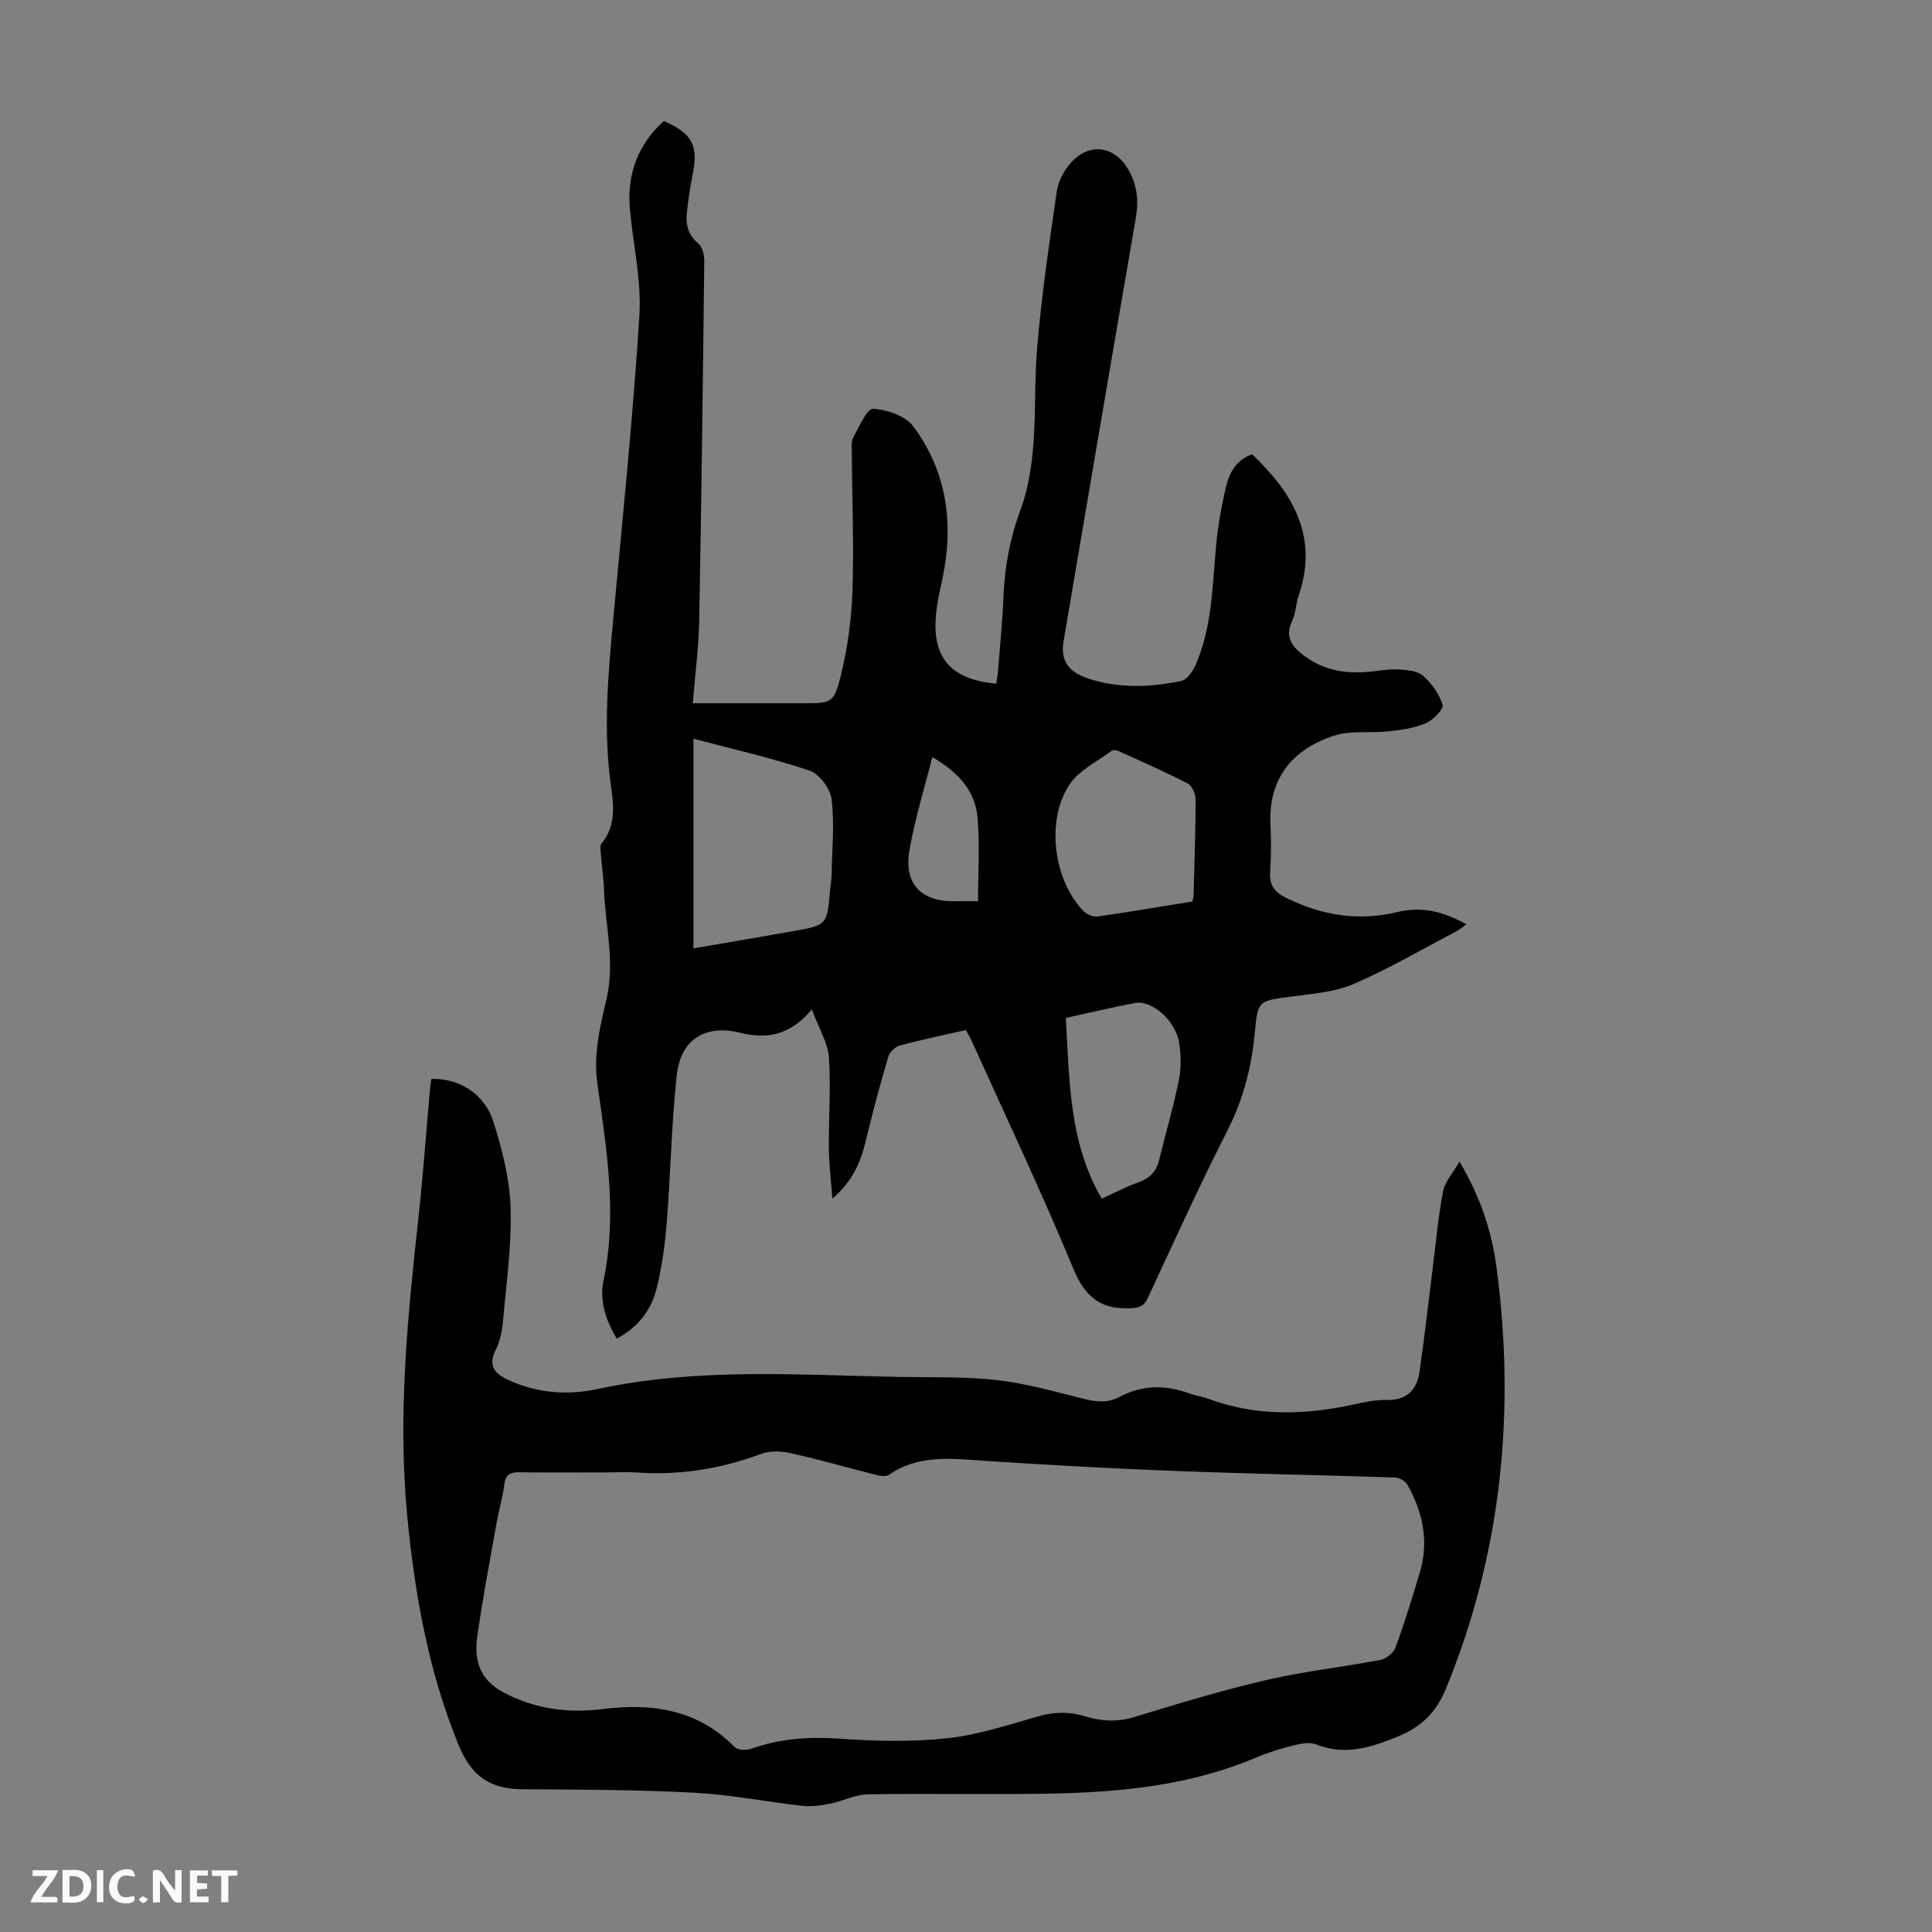 <svg enable-background="new 0 0 400 400" viewBox="0 0 400 400" xmlns="http://www.w3.org/2000/svg"><rect x="0" y="0" width="400" height="400" fill="#808080" stroke="none"/><g fill="#fbfafa"><path d="m37.59 393.81c-.92.31-1.52.05-2-.78-.7-1.2-1.52-2.34-2.47-3.78v4.59c-.55.03-.95.05-1.41.07-.03-.37-.06-.64-.06-.91 0-1.91 0-3.81 0-5.7 1.13-.41 1.77-.03 2.29.91.62 1.11 1.38 2.14 2.31 3.19v-4.2h1.35v6.61z"/><path d="m12.94 393.88v-6.75c1.9.19 3.93-.54 5.37 1.29.8 1.01.78 2.88.03 3.97-1.37 1.97-3.4 1.51-5.4 1.49m1.45-1.22c2.04.12 2.92-.58 2.89-2.21-.03-1.51-.98-2.19-2.89-2z"/><path d="m11.81 393.87h-5.49c.68-2.18 2.47-3.48 3.51-5.45h-3.08v-1.21h5.29c-.71 2.13-2.44 3.48-3.47 5.51.86 0 1.63.04 2.39-.01.79-.05 1.14.21.85 1.16"/><path d="m39.33 393.86v-6.61h3.7v1.07h-2.22v1.52c.68.04 1.34.09 2.07.13v1.07c-.72.05-1.38.09-2.1.14v1.48h2.4v1.19h-3.85z"/><path d="m27.71 388.56c-1.15-.3-2.46-.61-3.1.64-.37.73-.41 1.93-.06 2.67.63 1.35 1.99.93 3.17.68.35.94-.01 1.32-.93 1.46-1.62.25-3.05-.27-3.76-1.48-.73-1.24-.6-3.03.31-4.17.88-1.11 2.71-1.7 4-1.16.32.13.44.74.65 1.12-.1.08-.19.16-.28.24"/><path d="m49.15 387.24v1.07c-.59.02-1.17.05-1.87.08v5.44h-1.48v-5.44h-1.85c-.05-.4-.08-.73-.13-1.15z"/><path d="m20.06 387.21h1.33v6.62h-1.33z"/><path d="m30.68 393.25c-.49.38-.8.79-1.05.76-.32-.05-.6-.45-.9-.7.26-.24.51-.64.8-.67.29-.04.62.3 1.15.61"/></g><path d="m168.09 209c-4.66 5.46-9.34 6.17-14.85 4.82-7.25-1.78-12.31 1.37-13.12 8.75-1.11 10.1-1.26 20.29-2.07 30.43-.37 4.65-.99 9.35-2.13 13.86-1.12 4.42-3.86 7.98-8.22 10.28-2.31-3.83-3.62-7.87-2.75-12 2.88-13.7.65-27.21-1.26-40.69-.87-6.14.53-11.85 1.87-17.54 1.81-7.7-.23-15.13-.5-22.67-.09-2.57-.49-5.12-.69-7.69-.05-.65-.17-1.52.18-1.93 3-3.6 2.52-7.88 1.95-11.9-1.67-11.77-.56-23.44.52-35.15 1.92-20.73 4.06-41.45 5.36-62.22.46-7.27-1.31-14.68-1.96-22.03-.64-7.24 1.62-13.39 7.02-18.26 5.9 2.53 7.2 5.11 5.96 11.1-.52 2.51-.87 5.06-1.17 7.61-.3 2.54.12 4.77 2.32 6.61.84.7 1.27 2.34 1.26 3.55-.28 24.85-.58 49.7-1.05 74.55-.1 5.55-.84 11.1-1.33 17.12h14 8.73c5.96 0 6.49.08 7.93-5.76 1.41-5.69 2.2-11.63 2.4-17.49.32-9.61-.08-19.24-.14-28.86-.01-1-.13-2.17.33-2.98 1.22-2.16 2.81-5.94 4.08-5.87 2.89.15 6.72 1.46 8.34 3.65 6.99 9.42 8.43 20.22 6 31.61-.54 2.51-1.12 5.04-1.33 7.58-.75 8.78 3.17 13.23 12.5 14.07.13-.92.3-1.86.38-2.81.39-5.02.89-10.04 1.1-15.07.25-6.19 1.31-12.09 3.48-17.97 3.99-10.81 2.56-22.33 3.49-33.56.91-10.9 2.51-21.74 4.08-32.57.3-2.07 1.5-4.29 2.91-5.87 3.86-4.3 9.09-3.5 11.92 1.45 1.81 3.17 2.15 6.41 1.53 10-5.05 29.2-10.01 58.42-14.96 87.63-.66 3.89.92 6.34 5.13 7.71 6.33 2.07 12.82 1.82 19.23.5 1.17-.24 2.36-1.94 2.94-3.24 3.37-7.63 3.49-15.86 4.21-23.99.39-4.43 1.13-8.87 2.18-13.19.68-2.79 2.16-5.41 5.36-6.51 8.48 8.09 13.79 17.1 9.61 29.3-.58 1.68-.57 3.61-1.33 5.18-1.65 3.46.1 5.48 2.6 7.32 4.11 3.02 8.77 3.71 13.71 3.19 1.89-.2 3.8-.56 5.67-.44 1.74.11 3.9.24 5.08 1.27 1.8 1.58 3.41 3.8 4.08 6.05.27.9-1.96 3.16-3.47 3.81-2.34 1.01-5.03 1.37-7.61 1.66-3.85.43-8-.24-11.55.96-8.57 2.88-13.48 8.88-13 18.47.16 3.24.14 6.5-.07 9.73-.18 2.72.87 4.13 3.33 5.34 7.41 3.65 15 4.88 23.1 2.91 4.91-1.2 9.52-.09 14.2 2.57-.86.59-1.49 1.14-2.21 1.51-7.03 3.68-13.91 7.73-21.18 10.85-3.99 1.71-8.64 2.01-13.03 2.61-6.64.91-6.76.78-7.37 7.33-.66 7.07-2.32 13.73-5.58 20.16-5.81 11.46-11.15 23.17-16.55 34.83-.87 1.88-1.94 2.12-3.82 2.19-6.14.24-9.28-2.48-11.67-8.26-6.53-15.79-13.87-31.26-20.9-46.85-.36-.8-.81-1.55-1.3-2.49-4.66 1.06-9.25 2-13.76 3.23-.95.26-2.07 1.42-2.35 2.39-1.69 5.77-3.26 11.58-4.66 17.43-1.04 4.34-2.69 8.24-6.88 11.86-.29-3.87-.7-7.09-.73-10.32-.06-6.37.44-12.76 0-19.09-.29-3.02-2.11-5.93-3.52-9.76zm-24.52-12.65c7.1-1.22 13.82-2.36 20.53-3.54 7.15-1.26 7.15-1.27 7.77-8.62.08-1 .28-2 .3-3.01.1-5.23.62-10.51.01-15.65-.26-2.21-2.52-5.3-4.55-5.98-7.78-2.62-15.84-4.43-24.05-6.61-.01 14.71-.01 28.9-.01 43.41zm103.31-9.7c.13-.72.23-1.04.24-1.37.17-6.57.42-13.14.42-19.71 0-1.15-.72-2.88-1.62-3.35-4.74-2.45-9.63-4.59-14.49-6.79-.36-.16-1-.18-1.29.03-2.94 2.19-6.58 3.92-8.58 6.79-5.13 7.35-3.47 20.15 2.85 26.44.66.66 1.93 1.18 2.82 1.06 6.5-.93 12.99-2.03 19.65-3.1zm-26.22 24.1c.77 12.9.64 25.76 7.44 37.41 2.81-1.27 5.19-2.53 7.7-3.41 2.35-.83 3.64-2.3 4.21-4.67 1.31-5.43 2.92-10.79 4.02-16.25.52-2.57.53-5.38.09-7.97-.78-4.65-5.64-8.86-9.12-8.2-4.69.88-9.34 2-14.34 3.09zm-18.17-24.17c0-6.07.39-11.77-.11-17.39-.51-5.67-4.23-9.46-9.36-12.44-1.66 6.62-3.59 12.8-4.71 19.14-1.24 6.95 2.24 10.7 9.05 10.7 1.56-.01 3.11-.01 5.13-.01z" fill="#010000"/><path d="m89.3 223.38c5.79-.14 11.01 3.02 12.89 8.96 1.8 5.7 3.32 11.71 3.52 17.63.25 7.73-.86 15.51-1.54 23.25-.18 2.09-.57 4.31-1.49 6.16-1.71 3.42-.34 5 2.68 6.38 5.96 2.72 12.21 3.15 18.39 1.82 20.72-4.47 41.63-2.89 62.52-2.5 6.71.12 13.46-.1 20.11.65 5.94.67 11.79 2.33 17.62 3.79 2.69.68 5.18 1.09 7.75-.29 4.71-2.52 9.56-2.55 14.52-.72 1.25.46 2.62.61 3.87 1.08 9.86 3.67 19.87 3.41 29.97 1.22 2.29-.5 4.65-1.01 6.96-.96 4.13.08 6.27-2.02 6.81-5.76 1.05-7.17 1.84-14.37 2.75-21.56.67-5.3 1.14-10.65 2.15-15.88.38-2 2.02-3.75 3.39-6.15 4.32 7.29 6.67 14.41 7.66 21.83 3.97 29.94 1.09 59.11-10.44 87.23-1.96 4.78-4.95 7.92-9.94 9.95-5.66 2.3-10.92 4.04-16.95 1.65-1.38-.55-3.3-.14-4.87.25-2.6.64-5.18 1.46-7.64 2.5-13.55 5.74-27.87 7.15-42.34 7.43-12.64.24-25.28-.06-37.92.15-2.66.05-5.27 1.43-7.95 1.96-1.84.37-3.79.63-5.64.43-7.52-.84-14.99-2.33-22.53-2.73-11.82-.61-23.68-.63-35.52-.71-6.63-.04-10.52-2.72-13.16-9.18-6.22-15.22-9.03-31.04-10.6-47.26-2.02-20.77.05-41.35 2.31-61.94.97-8.79 1.59-17.61 2.37-26.42.07-.77.2-1.53.29-2.26zm36.3 81.47c-6.04 0-12.08.05-18.12-.03-1.9-.03-2.81.54-3.07 2.56-.33 2.65-1.12 5.24-1.59 7.88-1.4 7.92-2.93 15.82-4.03 23.78-.64 4.67.53 8.69 5.29 11.26 6.61 3.56 13.5 4.45 20.77 3.54 10.22-1.29 19.62.11 27.27 7.88.64.65 2.45.69 3.47.33 5.91-2.1 11.86-2.52 18.13-2.08 7.42.53 14.97.71 22.35-.08 6.38-.68 12.65-2.75 18.87-4.54 3.36-.96 6.51-1 9.81.02 3.35 1.03 6.64 1.19 10.16.11 9.07-2.79 18.17-5.53 27.4-7.68 7.71-1.79 15.64-2.63 23.43-4.12 1.21-.23 2.76-1.45 3.18-2.58 1.89-5.13 3.5-10.37 5.06-15.62 1.9-6.38.59-12.41-2.58-18.07-.43-.76-1.67-1.48-2.55-1.51-14.97-.5-29.95-.76-44.91-1.33-13.16-.51-26.32-1.21-39.46-2.08-7.05-.46-14.06-1.53-20.44 2.85-.64.44-1.92.2-2.83-.03-5.85-1.46-11.65-3.15-17.53-4.46-1.94-.43-4.27-.52-6.09.16-8.41 3.14-17.01 4.49-25.96 3.84-1.99-.13-4.01 0-6.03 0z" fill="#010000"/></svg>